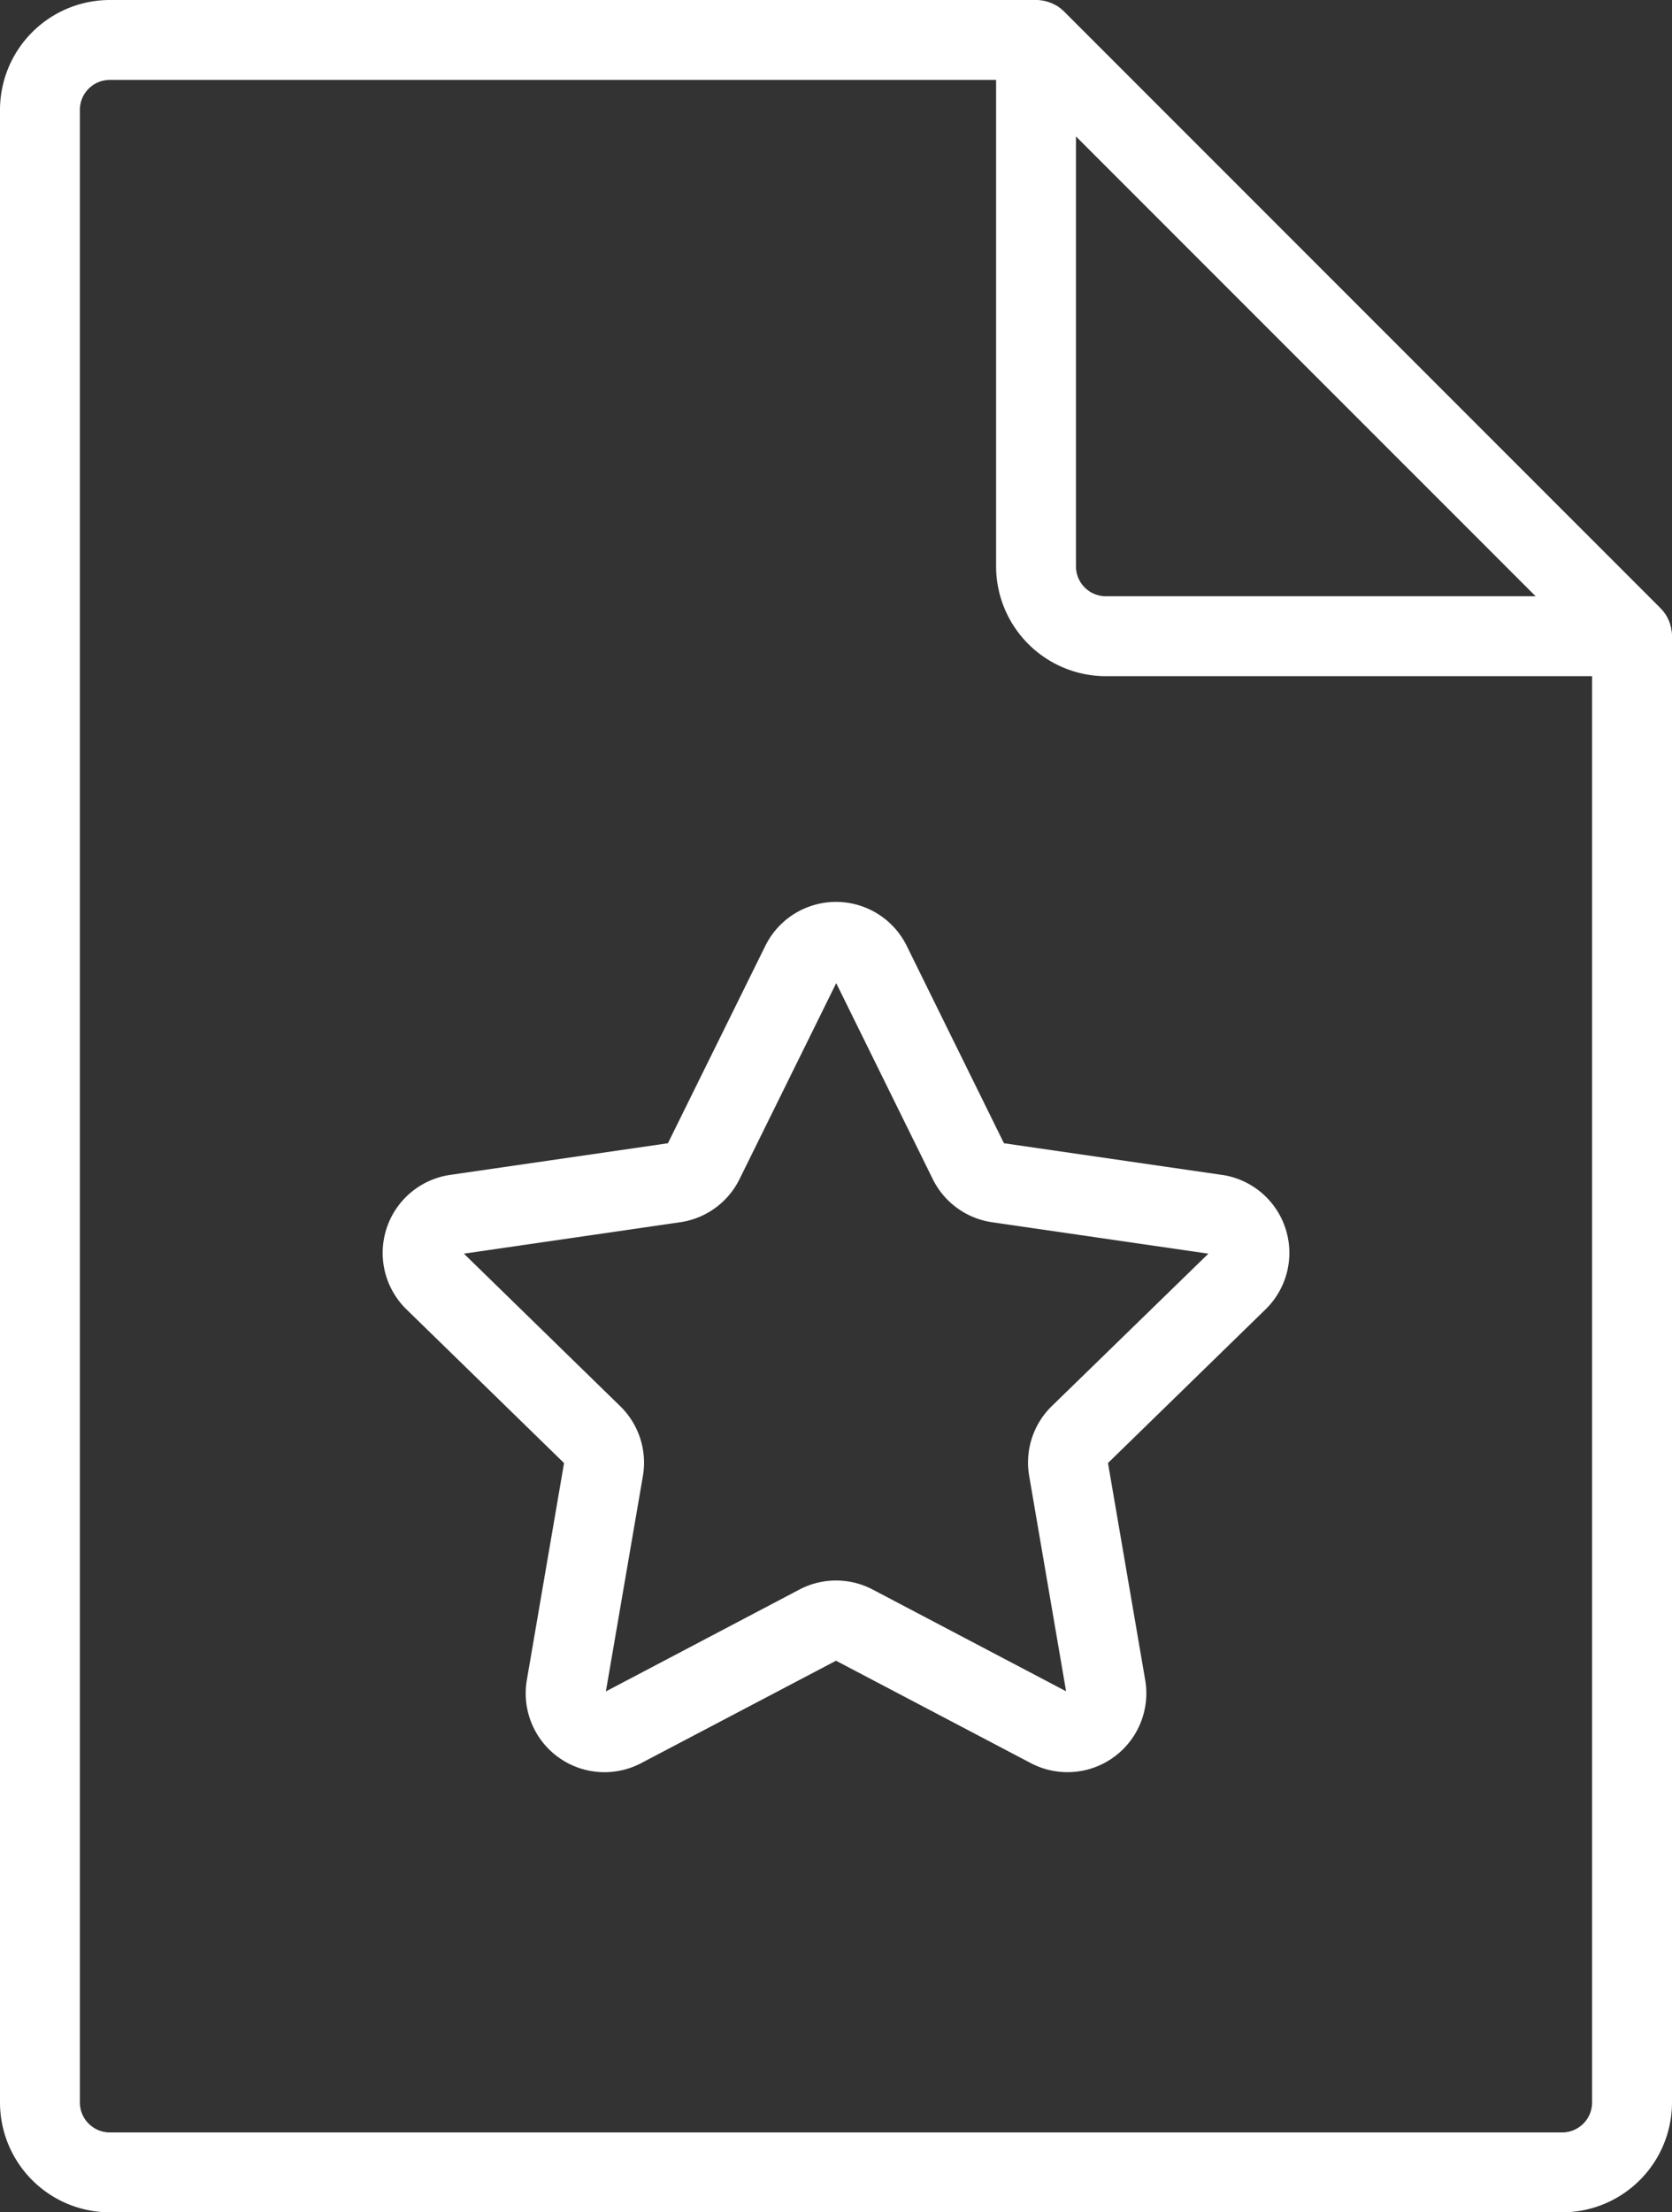 <svg xmlns="http://www.w3.org/2000/svg" xmlns:xlink="http://www.w3.org/1999/xlink" width="50.639" height="66.975" viewBox="0 0 50.639 66.975">
  <rect x="0" y="0" width="50.639" height="66.975" fill="#333333" stroke="none"/>
  <defs>
    <clipPath id="clip-path">
      <rect id="Rettangolo_16" data-name="Rettangolo 16" width="50.639" height="66.975" fill="#fff"/>
    </clipPath>
  </defs>
  <g id="Raggruppa_31" data-name="Raggruppa 31" clip-path="url(#clip-path)">
    <path id="Tracciato_1660" data-name="Tracciato 1660" d="M39.856,42.284l-6.6-.958L30.311,35.35a2.388,2.388,0,0,0-4.282,0l-2.95,5.976-6.595.958a2.387,2.387,0,0,0-1.323,4.072l4.772,4.652-1.127,6.568a2.387,2.387,0,0,0,3.464,2.516l5.9-3.1,5.9,3.1a2.388,2.388,0,0,0,3.464-2.517l-1.127-6.568,4.772-4.652a2.387,2.387,0,0,0-1.323-4.072m-5.15,7a2.387,2.387,0,0,0-.686,2.113l1.118,6.521-5.856-3.079a2.386,2.386,0,0,0-2.222,0L21.2,57.921,22.321,51.4a2.387,2.387,0,0,0-.686-2.113L16.9,44.669l6.548-.951a2.386,2.386,0,0,0,1.8-1.306l2.928-5.933L31.1,42.412a2.386,2.386,0,0,0,1.8,1.306l6.548.951Z" transform="translate(-2.85 -6.716)" fill="#fff"/>
    <path id="Tracciato_1661" data-name="Tracciato 1661" d="M50.632,19.141c0-.016,0-.032-.007-.049s-.006-.045-.01-.068-.009-.038-.014-.056-.009-.039-.014-.059l-.019-.055c-.007-.019-.014-.039-.021-.057s-.015-.033-.023-.05-.018-.039-.028-.058-.018-.03-.026-.045-.022-.038-.035-.056-.022-.031-.035-.047-.022-.032-.035-.047-.045-.051-.068-.076l-.012-.012L32.233.354l-.012-.01C32.2.319,32.171.3,32.145.274S32.113.251,32.1.24,32.066.215,32.049.2,32.013.181,32,.171L31.948.143,31.892.116,31.84.092c-.018-.008-.037-.014-.055-.02s-.038-.014-.057-.02L31.673.038,31.614.023,31.55.014,31.5.006C31.458,0,31.421,0,31.383,0H3.325A3.329,3.329,0,0,0,0,3.325V63.65a3.328,3.328,0,0,0,3.325,3.325H47.313a3.329,3.329,0,0,0,3.326-3.325V19.261c0-.04,0-.08-.006-.12M32.587,4.13,46.509,18.051H33.494a.907.907,0,0,1-.907-.906ZM47.313,64.556H3.325a.908.908,0,0,1-.906-.906V3.325a.908.908,0,0,1,.906-.906H30.168V17.145a3.33,3.33,0,0,0,3.326,3.326H48.219V63.65a.907.907,0,0,1-.906.906" transform="translate(0 0)" fill="#fff"/>
  </g>
</svg>
